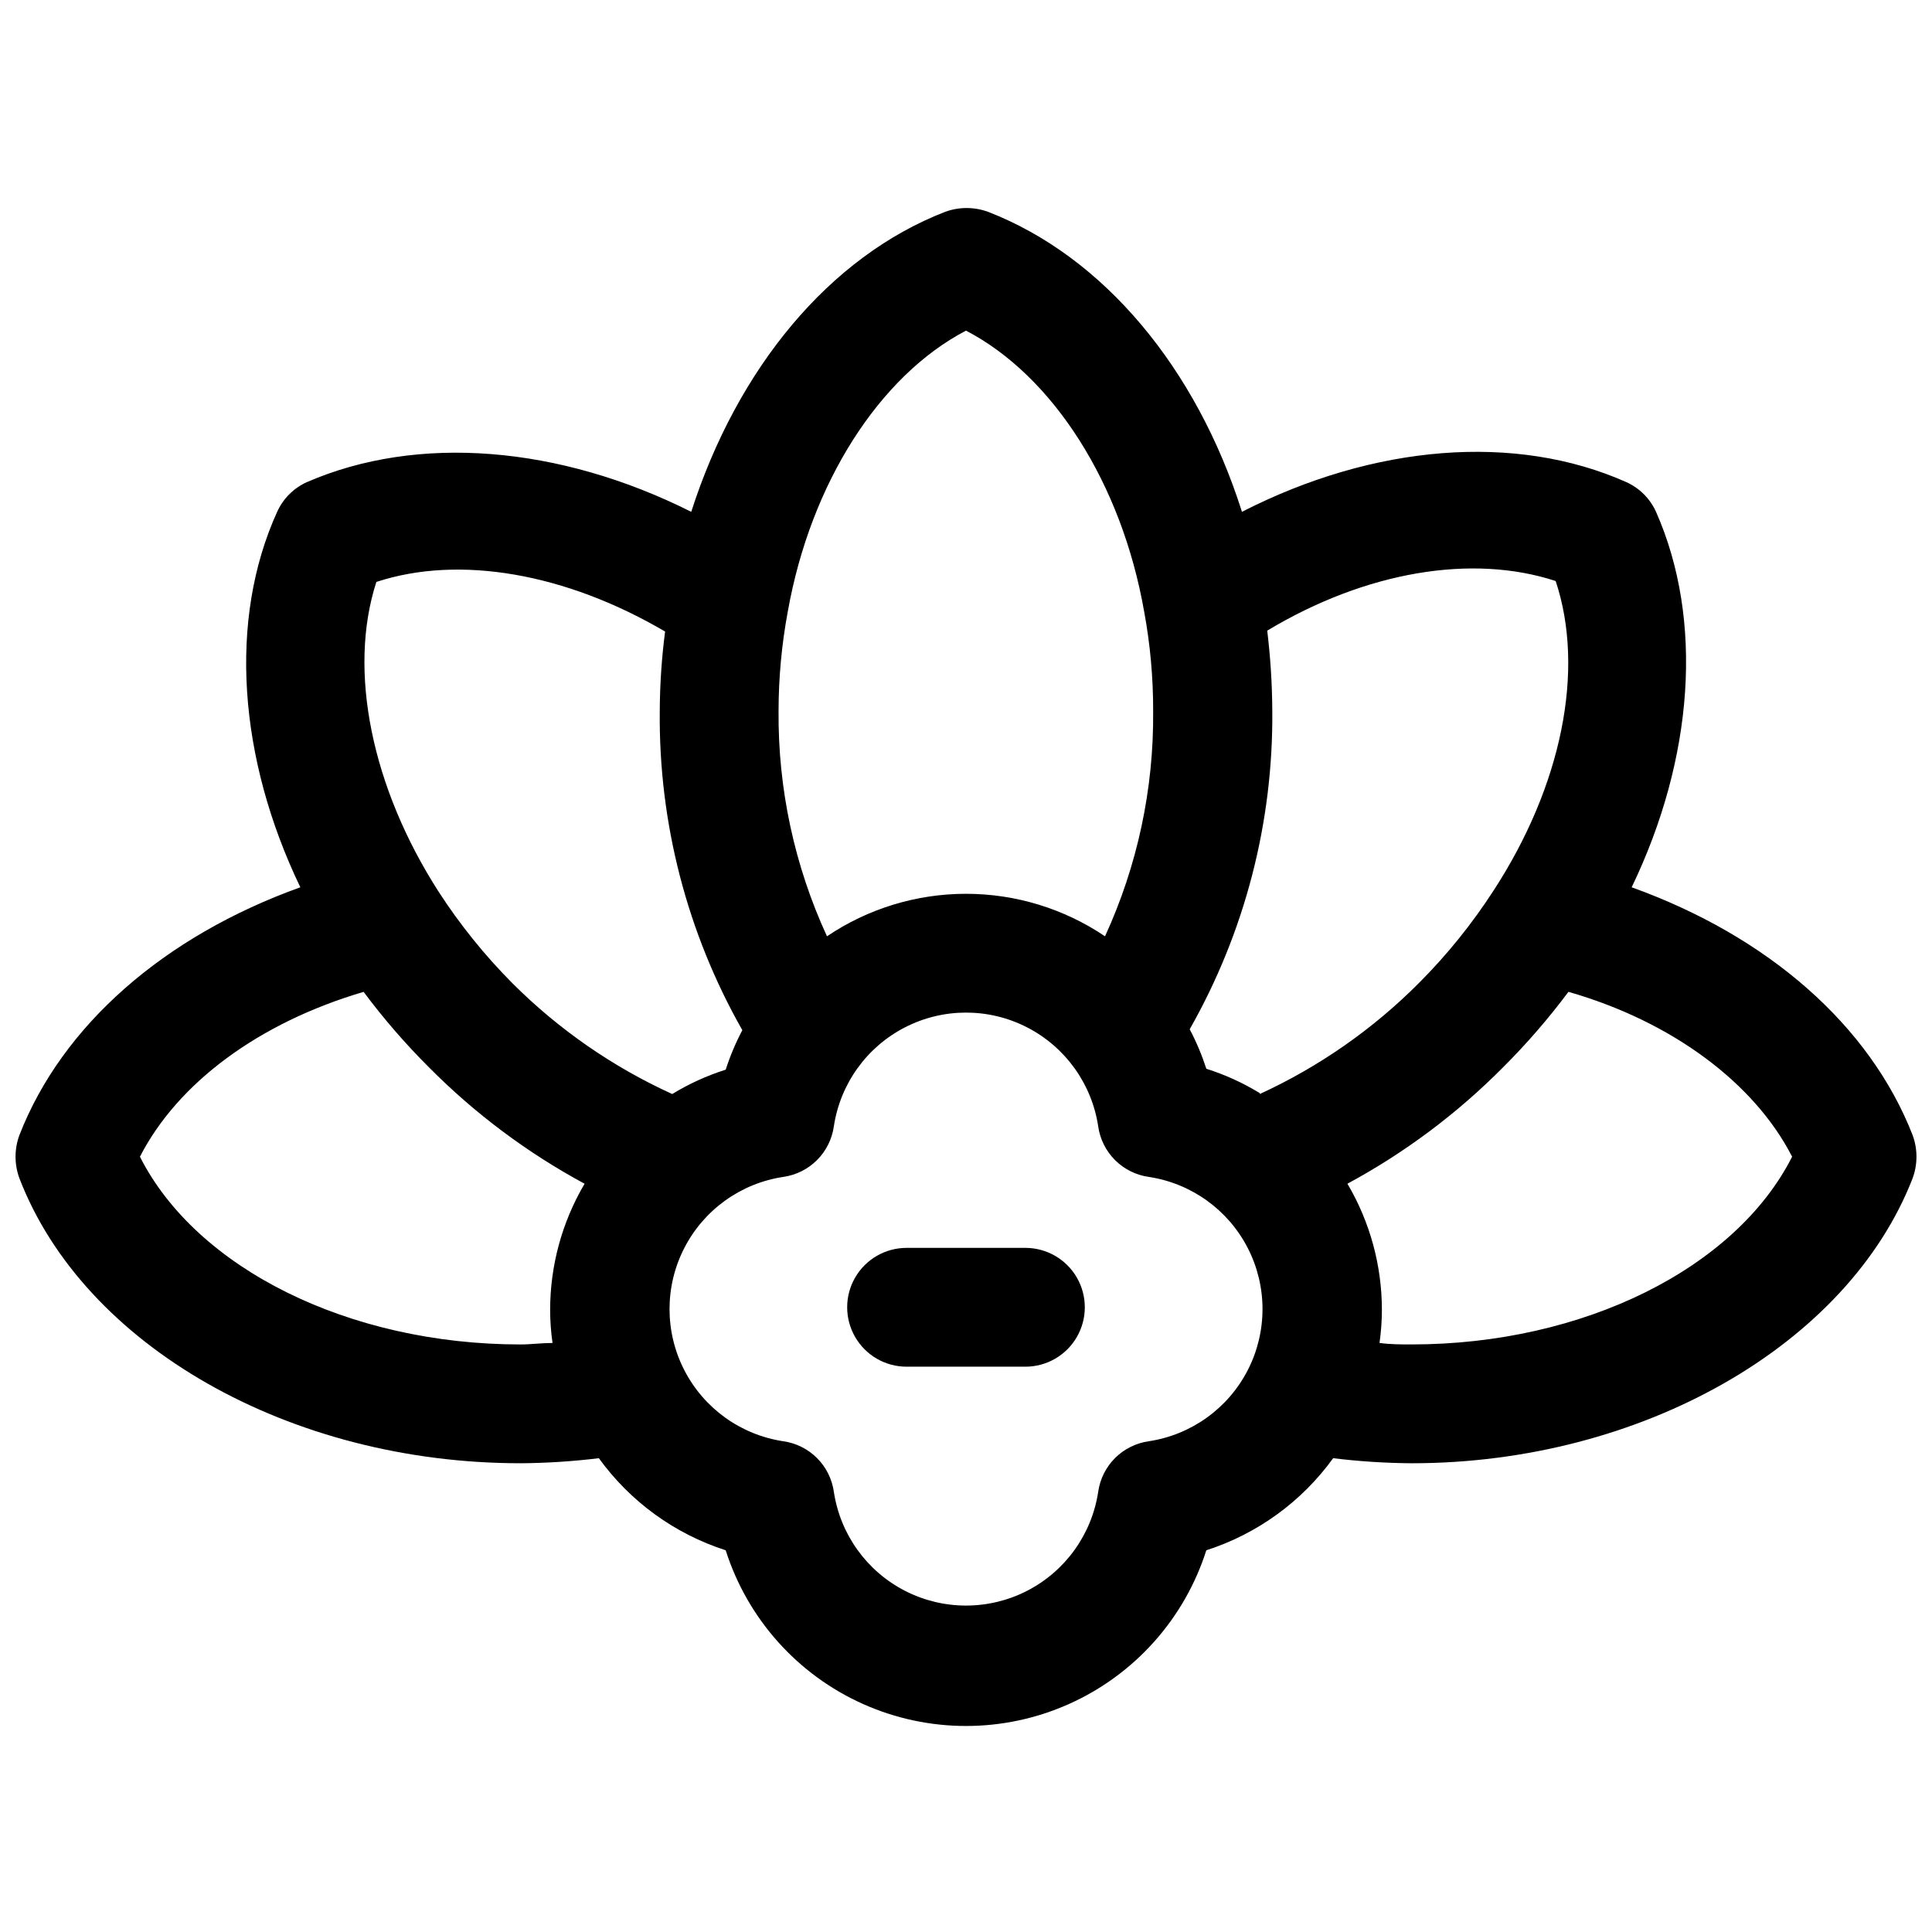 <?xml version="1.0" encoding="UTF-8"?>
<!-- Uploaded to: ICON Repo, www.svgrepo.com, Generator: ICON Repo Mixer Tools -->
<svg width="800px" height="800px" version="1.1" viewBox="144 144 512 512" xmlns="http://www.w3.org/2000/svg">
 <defs>
  <clipPath id="a">
   <path d="m148.09 199h503.81v403h-503.81z"/>
  </clipPath>
 </defs>
 <g clip-path="url(#a)">
  <path d="m576.41 379.14c16.453-34.164 19.129-70.848 6.453-99.504l0.004 0.004c-1.578-3.496-4.379-6.297-7.875-7.875-29.363-13.066-66.914-9.996-101.86 7.871-12.043-38.023-36.605-67.621-67.305-79.508v0.004c-3.66-1.336-7.676-1.336-11.336 0-30.699 11.887-55.105 41.484-67.305 79.508-34.953-17.555-72.5-20.625-101.86-7.871l-0.004-0.004c-3.492 1.578-6.293 4.379-7.871 7.875-12.988 28.574-10.312 65.258 6.141 99.5-36.133 12.988-63.133 36.605-74.469 65.73-1.336 3.664-1.336 7.676 0 11.336 17.082 44.477 71.715 75.57 132.8 75.57v0.004c6.949-0.051 13.887-0.496 20.781-1.34 8.32 11.508 20.098 20.055 33.613 24.402 5.773 18.137 19.008 32.953 36.379 40.73 17.375 7.777 37.238 7.777 54.613 0 17.371-7.777 30.605-22.594 36.379-40.73 13.516-4.348 25.293-12.895 33.613-24.402 6.894 0.844 13.836 1.289 20.781 1.34 61.086 0 115.72-31.488 132.8-75.57v-0.004c1.336-3.66 1.336-7.672 0-11.336-11.336-29.125-38.336-52.742-74.469-65.73zm-223.64-73.051c6.062-34.086 24.324-62.504 47.23-74.469 22.984 11.965 41.25 40.383 47.23 74.547h0.004c1.594 8.672 2.387 17.473 2.363 26.293 0.191 20.586-4.164 40.961-12.754 59.668-10.883-7.34-23.715-11.262-36.84-11.262-13.129 0-25.957 3.922-36.844 11.262-8.629-18.727-13.008-39.129-12.832-59.746 0.012-8.82 0.828-17.621 2.441-26.293zm-62.344 193.81c-2.832 0-5.668 0.395-8.5 0.395-45.5 0-85.883-20.152-100.84-49.75 9.996-19.523 31.488-35.504 59.277-43.691h-0.004c5.277 7.078 11.062 13.762 17.316 19.996 12.156 12.258 26.055 22.656 41.25 30.855-5.981 10.137-9.133 21.688-9.133 33.457 0.008 2.926 0.219 5.844 0.633 8.738zm-10.547-95.25h-0.004c-7.394-7.426-13.992-15.602-19.68-24.406-17.633-27.473-24.09-58.488-16.453-82.023 22.043-7.242 50.223-2.281 76.516 13.145-0.91 6.996-1.383 14.043-1.414 21.098-0.301 29.621 7.25 58.789 21.883 84.547-1.77 3.352-3.246 6.856-4.41 10.469-4.965 1.566-9.727 3.734-14.168 6.453-15.727-7.16-30.043-17.078-42.273-29.281zm168.54 121.3c-3.379 0.48-6.512 2.043-8.926 4.457s-3.977 5.547-4.457 8.926c-1.695 11.281-8.715 21.051-18.863 26.258-10.148 5.203-22.184 5.203-32.332 0-10.148-5.207-17.168-14.977-18.863-26.258-0.48-3.379-2.043-6.512-4.457-8.926-2.414-2.414-5.547-3.977-8.926-4.457-11.277-1.695-21.051-8.715-26.254-18.863-5.207-10.148-5.207-22.184 0-32.332 5.203-10.148 14.977-17.168 26.254-18.863 3.379-0.48 6.512-2.043 8.926-4.457 2.414-2.414 3.977-5.547 4.457-8.926 1.695-11.277 8.715-21.051 18.863-26.254 10.148-5.207 22.184-5.207 32.332 0 10.148 5.203 17.168 14.977 18.863 26.254 0.48 3.379 2.043 6.512 4.457 8.926 2.414 2.414 5.547 3.977 8.926 4.457 11.281 1.695 21.051 8.715 26.258 18.863 5.203 10.148 5.203 22.184 0 32.332-5.207 10.148-14.977 17.168-26.258 18.863zm29.441-92.262v0.004c-4.441-2.719-9.199-4.887-14.168-6.457-1.164-3.609-2.637-7.113-4.41-10.469 14.633-25.754 22.184-54.926 21.887-84.547-0.043-7.051-0.492-14.094-1.34-21.094 26.215-15.742 54.395-20.387 76.438-13.145 7.871 23.617 1.574 54.316-16.453 82.027v-0.004c-5.688 8.801-12.281 16.98-19.68 24.402-12.211 12.289-26.527 22.289-42.273 29.52zm40.227 66.602c-2.832 0-5.668 0-8.5-0.395 0.41-2.894 0.621-5.812 0.629-8.738 0-11.77-3.152-23.32-9.133-33.457 15.195-8.199 29.094-18.598 41.25-30.855 6.254-6.234 12.043-12.918 17.32-19.996 27.473 7.871 49.277 24.168 59.277 43.691-14.961 29.598-55.344 49.75-100.84 49.75z"/>
 </g>
 <path d="m415.74 474.7h-31.488c-5.625 0-10.82 3-13.633 7.871-2.812 4.875-2.812 10.875 0 15.746 2.812 4.871 8.008 7.871 13.633 7.871h31.488c5.625 0 10.824-3 13.637-7.871 2.812-4.871 2.812-10.871 0-15.746-2.812-4.871-8.012-7.871-13.637-7.871z"/>
</svg>